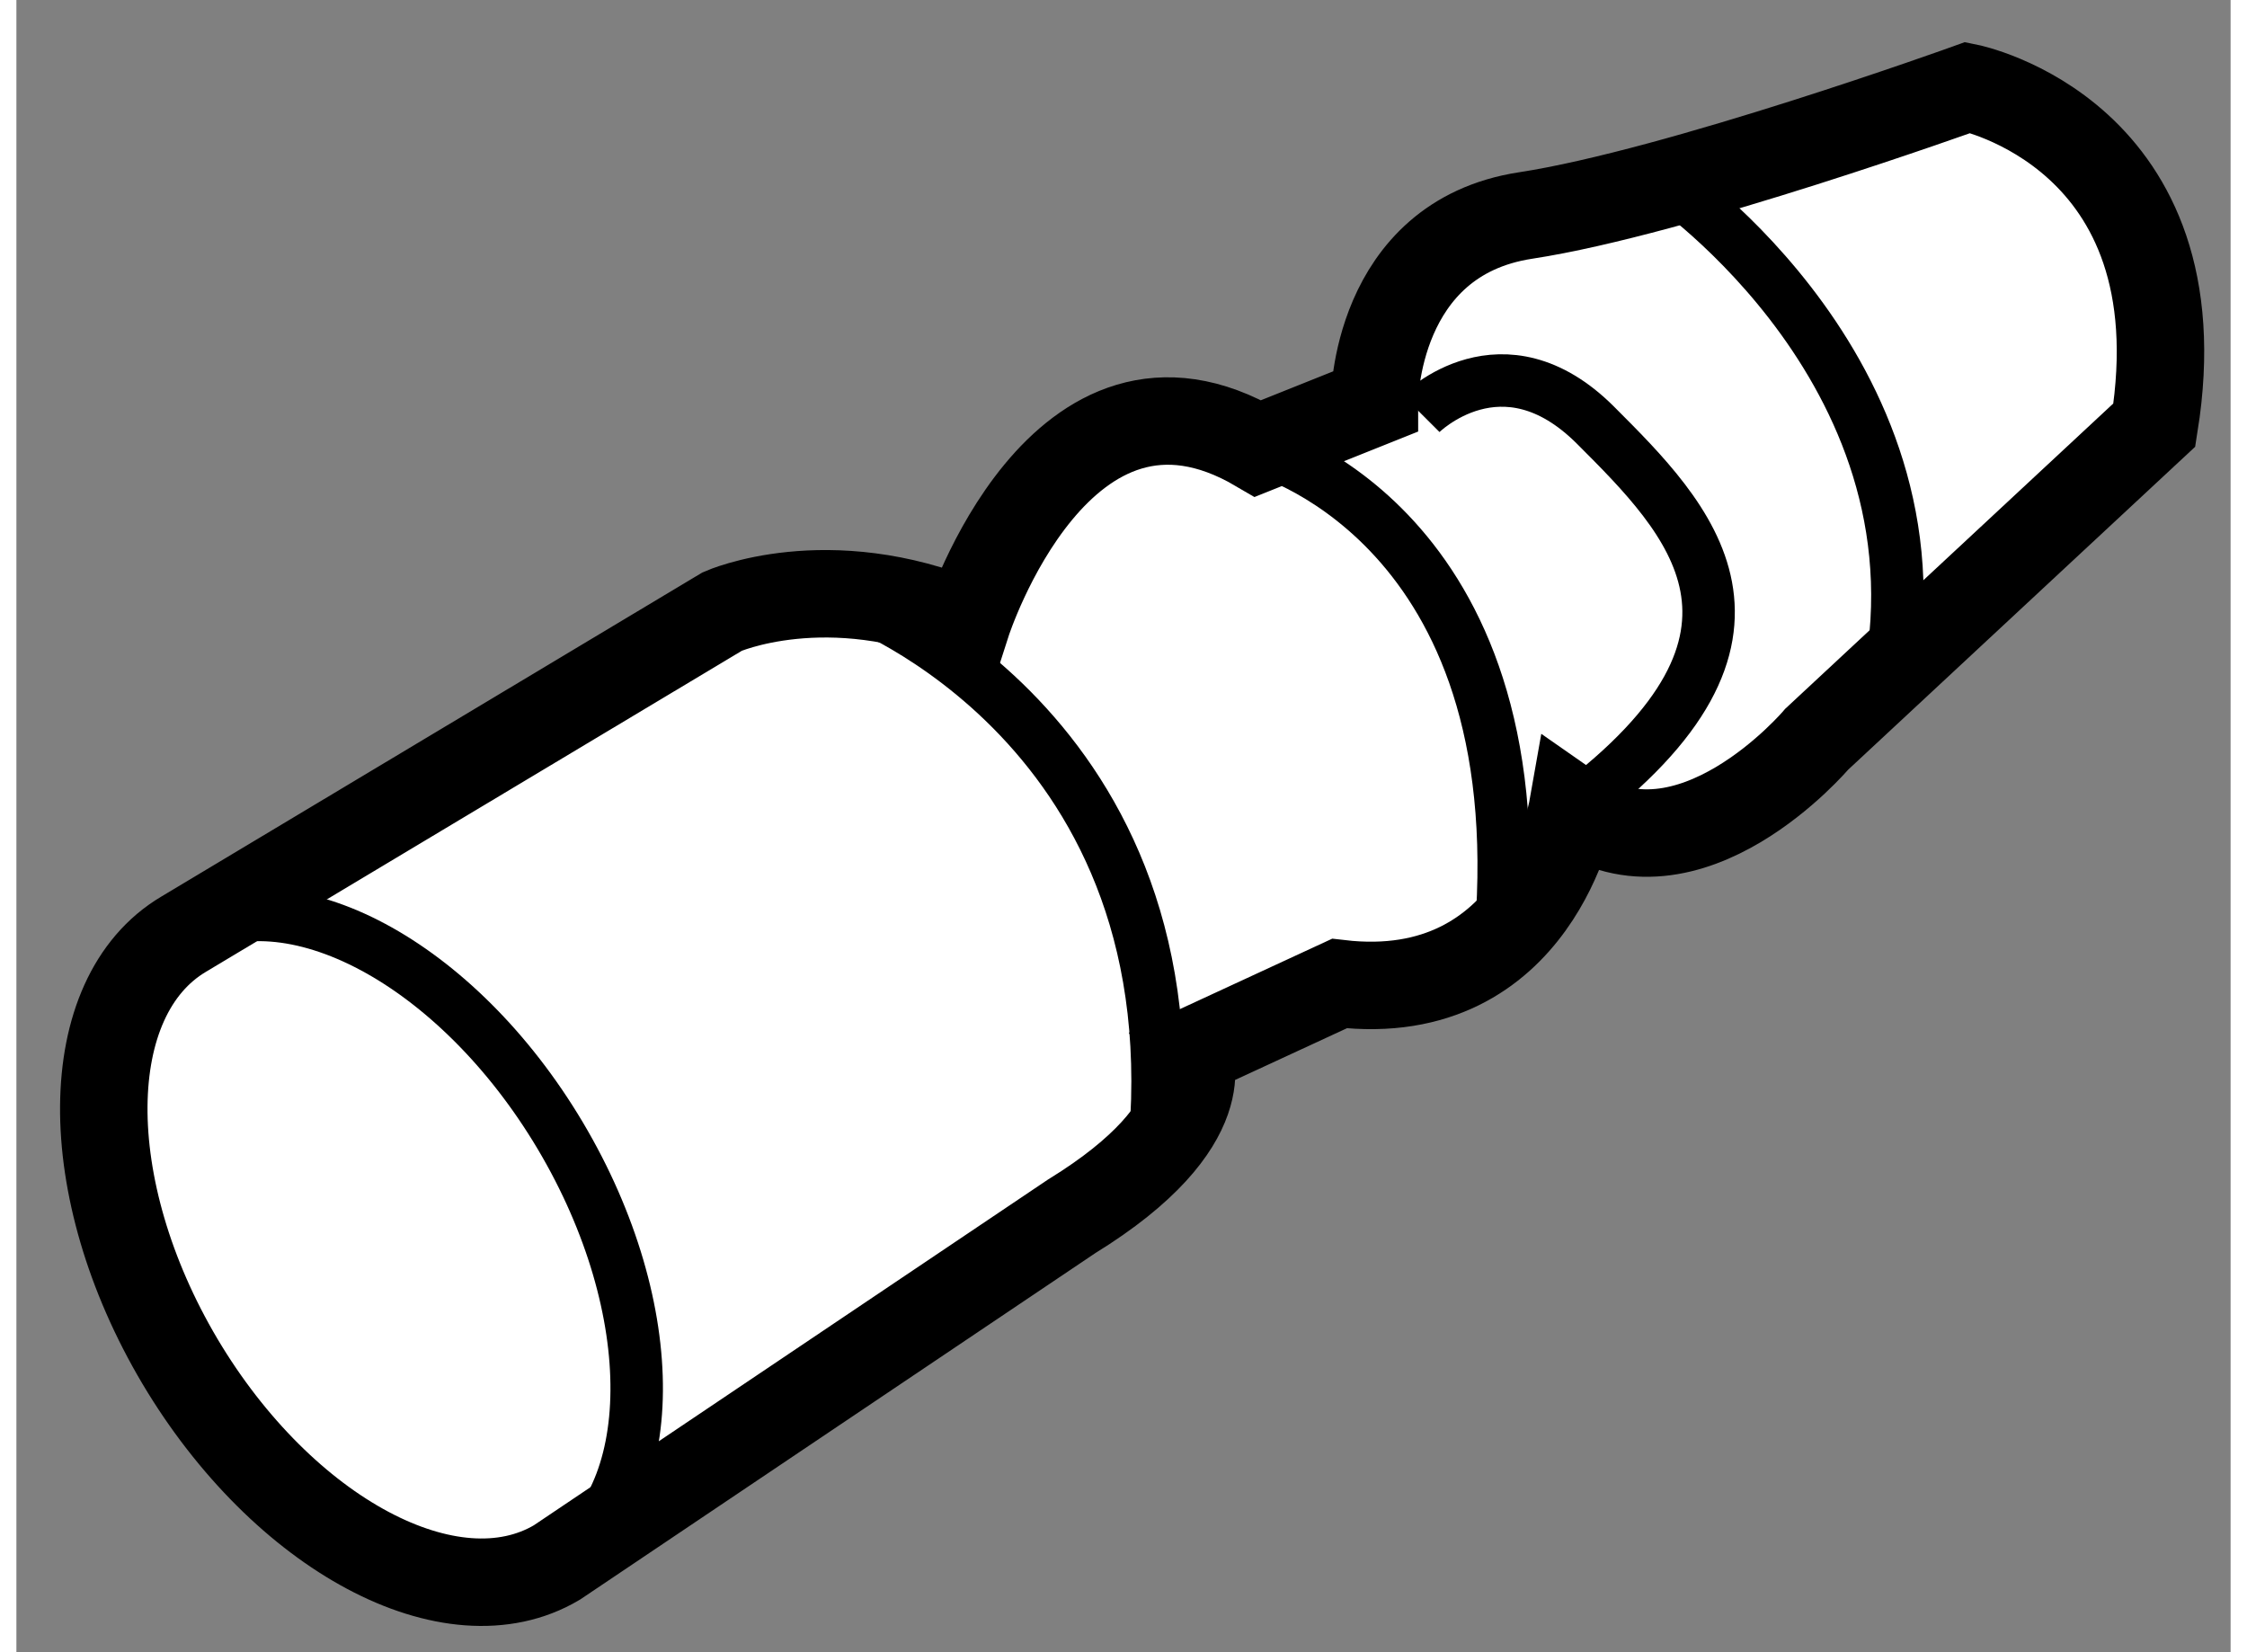 <?xml version="1.0" encoding="utf-8"?>
<!-- Generator: Adobe Illustrator 15.1.0, SVG Export Plug-In . SVG Version: 6.00 Build 0)  -->
<!DOCTYPE svg PUBLIC "-//W3C//DTD SVG 1.1//EN" "http://www.w3.org/Graphics/SVG/1.1/DTD/svg11.dtd">
<svg version="1.1" xmlns="http://www.w3.org/2000/svg" xmlns:xlink="http://www.w3.org/1999/xlink" x="0px" y="0px" width="244.8px"
	 height="180px" viewBox="32.568 82.738 12.659 9.446" enable-background="new 0 0 244.8 180" xml:space="preserve">
	
<rect x="32.568" y="82.738" width="12.659" height="9.446" fill="#808080" stroke="none"/>
	
<g><path fill="#FFFFFF" stroke="#000000" stroke-width="0.5" d="M36.604,86.234c0,0,0.6-0.267,1.398,0.066
				c0,0,0.534-1.663,1.665-0.998l0.665-0.266c0,0-0.001-0.934,0.865-1.066c0.865-0.132,2.529-0.732,2.529-0.732
				s1.331,0.266,1.065,1.93l-1.93,1.796c0,0-0.731,0.865-1.397,0.399c0,0-0.2,1.131-1.332,0.998l-0.865,0.4
				c0,0,0.199,0.399-0.666,0.931l-2.943,1.979c-0.6,0.356-1.565-0.158-2.155-1.15c-0.588-0.992-0.58-2.085,0.021-2.442L36.604,86.234
				z"></path><path fill="none" stroke="#000000" stroke-width="0.3" d="M33.525,88.081c0.6-0.355,1.564,0.16,2.153,1.151
				c0.589,0.992,0.581,2.084-0.02,2.441"></path><path fill="none" stroke="#000000" stroke-width="0.3" d="M37.337,86.167c0,0,1.997,0.732,1.731,3.194"></path><path fill="none" stroke="#000000" stroke-width="0.3" d="M39.667,85.302c0,0,1.53,0.399,1.396,2.662"></path><path fill="none" stroke="#000000" stroke-width="0.3" d="M40.598,85.102c0,0,0.465-0.466,0.998,0.067
				c0.533,0.533,1.199,1.198-0.132,2.196"></path><path fill="none" stroke="#000000" stroke-width="0.3" d="M41.995,83.771c0,0,1.665,1.131,1.265,2.928"></path></g>


</svg>